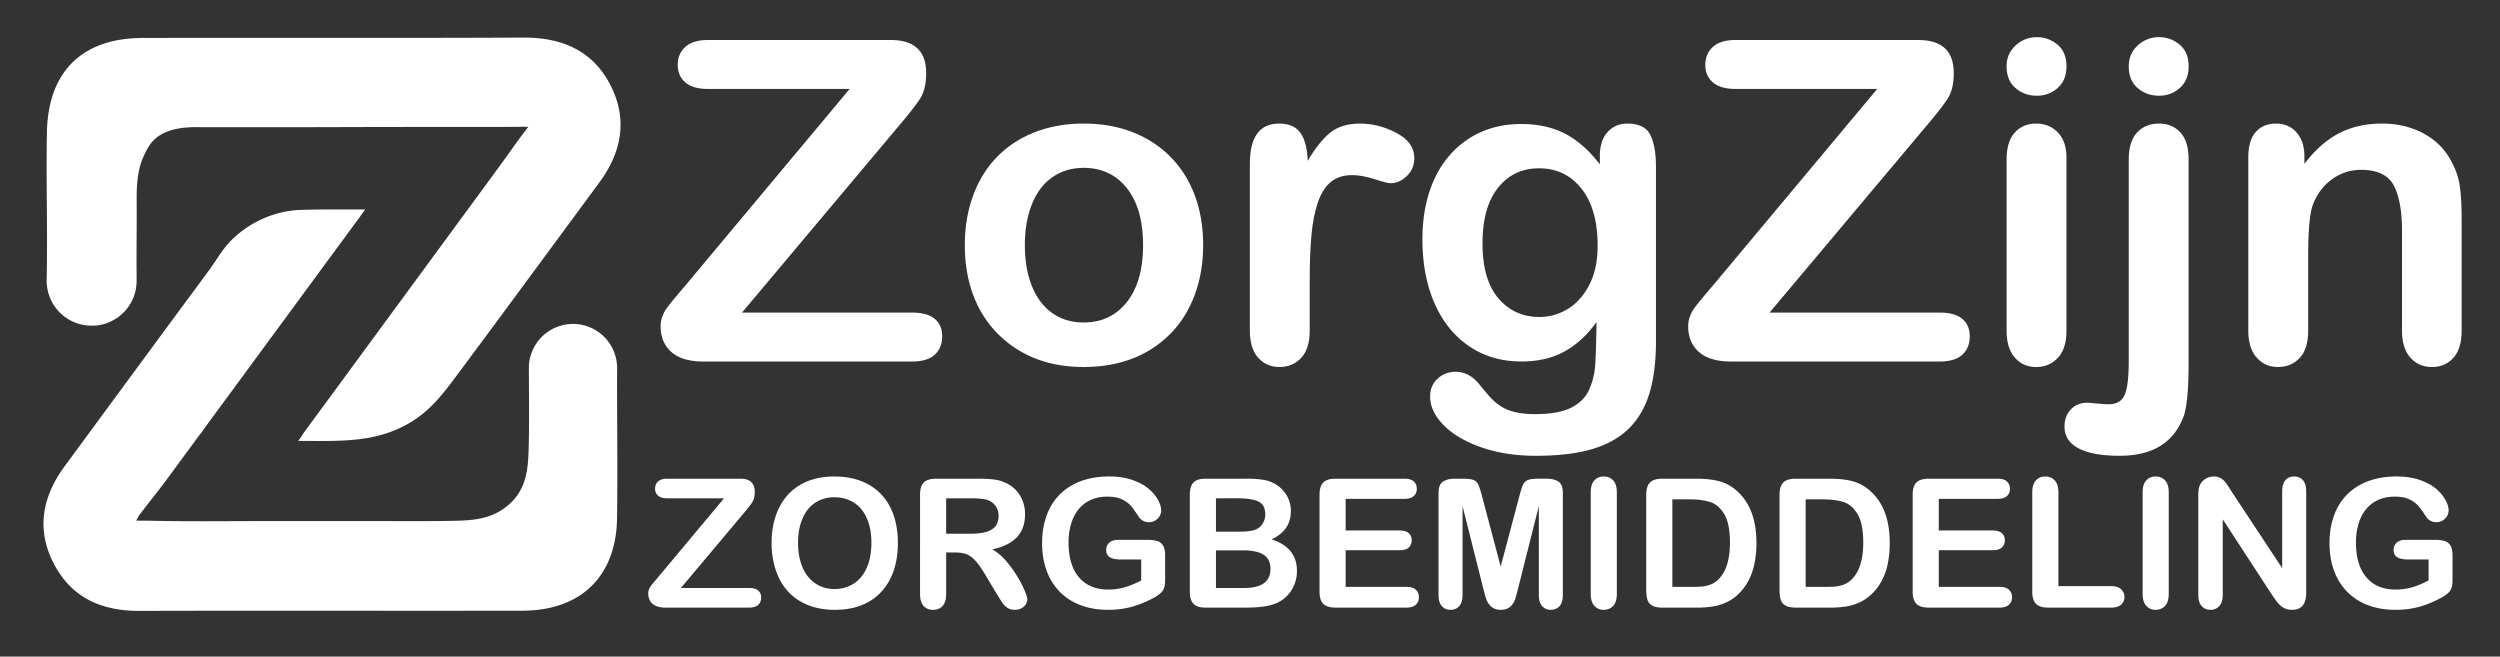 <svg xmlns="http://www.w3.org/2000/svg" id="Layer_1" data-name="Layer 1" viewBox="0 0 4873.38 1280"><rect x="0" y="0" width="4873.38" height="1280" fill="#333333" stroke="none"/><defs><style>.cls-1{fill:#fff;}</style></defs><path class="cls-1" d="M178.7,635a89.92,89.92,0,0,0,15.14-1.32c-10.37.12-19.66.24-28.12.24A77.78,77.78,0,0,0,178.7,635Z"></path><path class="cls-1" d="M91.48,510c-.12,13.94-.36,26.33-.48,37.41a87.43,87.43,0,0,0,74.72,86.51c8.46,0,17.75-.12,28.12-.24a84.07,84.07,0,0,0,21.56-6.79c1.67-.83,3.46-1.66,5.13-2.62a75.18,75.18,0,0,0,13.58-9c1.43-1.2,2.86-2.39,4.29-3.82a15.78,15.78,0,0,0,2.5-2.38,46,46,0,0,0,4.65-5,72.32,72.32,0,0,0,4.65-6,70.44,70.44,0,0,0,4.05-6.32,64.43,64.43,0,0,0,4.17-8.1,45.13,45.13,0,0,0,2.38-5.48c0-.12.12-.24.12-.36.72-2,1.43-4,2-6.2a49.64,49.64,0,0,0,1.43-6,46.69,46.69,0,0,0,1.19-7,.79.79,0,0,0,.12-.72c.24-2.38.48-4.65.59-7a1,1,0,0,0,0-.83v-4.89c.12-.36,0-.58,0-1,.17-9.68-.1-21.68-.11-30.27q0-16.31.08-32.6c.09-21.73.25-43.47.3-65.2.1-39-2.75-78.53,15-114.69,10.08-20.55,24.54-55.84,108.52-53.5,27.86,0,9.67.08,37.53.08H547.81c63.86,0,127.93-.3,191.89-.41q103.49-.18,206.74-.12,41.82,0,83.53-.35c-1.07,1.43-2.15,2.86-3.34,4.29-19.18,25.14-37.18,51.35-56,76.85-20,27.29-40,54.7-60.18,82q-59.52,81.15-119.15,162.3T672,734.94c-15.25,20.85-30.51,41.59-45.88,62.44-7.62,10.37-15.37,20.85-23,31.34-3.81,5.24-7.74,10.48-11.55,15.73-1.43,2-9.06,15-11,15,80.5,0,157.6,5.46,227.94-41.4,38.41-25.58,62.74-60.61,90-97.13q45.13-60.57,90-121.38Q1078.21,478,1167.83,356.37c43.86-59.1,56.13-123,22.76-189.22C1156,98.64,1095.51,72.9,1019.84,73.26c-247.25,1.19-494.39.23-741.52.71-118,.24-184.58,65.42-186.84,183.74C89.93,341.84,92.31,425.84,91.48,510ZM135,417.81c-.11-.1-.23-.2-.33-.31l-.06-.07Z"></path><path class="cls-1" d="M135,417.81l-.39-.38.06.07C134.75,417.61,134.87,417.71,135,417.81Z"></path><path class="cls-1" d="M135,417.81l-.39-.38.06.07C134.75,417.61,134.87,417.71,135,417.81Z"></path><path class="cls-1" d="M135,417.81l-.39-.38.06.07C134.75,417.61,134.87,417.71,135,417.81Z"></path><path class="cls-1" d="M266.4,547.38a14.33,14.33,0,0,0-.12-2.26V550A19.3,19.3,0,0,0,266.4,547.38Z"></path><path class="cls-1" d="M266.4,547.38a14.33,14.33,0,0,0-.12-2.26V550A19.3,19.3,0,0,0,266.4,547.38Z"></path><path class="cls-1" d="M1202.87,1009.24c-1.31,113.56-69.95,181-184.22,181.24-249,.48-498.08-.36-747.12.36-73.64.24-132.15-25.62-166.71-92.23C70.15,1031.76,82.66,968,125.92,909q55.94-76,111.77-151.93L349.58,605.18q28.43-38.4,56.84-76.82c15.62-21.12,27.49-43.64,46.68-62.14,35.7-34.41,84.24-55.7,133.94-57.06,19-.52,38.87-.92,58.29-.83,22.28.12,42.77,0,66.49,0-1.67,2.38-4.41,6.19-5.61,7.86-.23.24-4.64,6.67-4.88,6.91-3,3.82-5.84,7.75-8.7,11.68L673,461.59c-13.11,17.87-26.21,35.63-39.44,53.5Q594,568.9,554.65,622.57q-39.87,54-79.48,108.08Q435,785.16,394.86,839.8c0,1.43-3.7,5-4.53,6.19-1.55,2-3.1,4.18-4.65,6.2-3.1,4.17-6.08,8.34-9.17,12.51-6.2,8.46-12.52,16.92-18.71,25.38-11.8,16.09-23.48,32.06-35.27,48-11.44,15.49-23.6,30.51-35.39,45.76-4.53,5.84-9.06,11.8-13.59,17.64a50.16,50.16,0,0,0-4.76,7.5c-.36.72-2.74,5.48-3.82,5.48,6.91,1,14.54.36,21.57.48,75.67,1.91,151.57.83,227.36.83q115.46,0,230.8,0c47,.08,94.19.42,141.07-.55,40.19-.82,75.85-4.22,107.36-32.67,32.71-29.54,36.41-67.09,37.45-108.92,1.34-53.65.57-103.67.34-155.15v-.84a86,86,0,0,1,172.07-.24v1.19c0,9.89-.12,20.86-.12,33.13C1203,837.53,1203.94,923.45,1202.87,1009.24Z"></path><path class="cls-1" d="M1282.31,1125.83l129.08-154.45H1300.48q-11.65,0-17.57-5.14A17.05,17.05,0,0,1,1277,952.7q0-8.75,5.92-14.14t17.57-5.4h143q27.78,0,27.77,25.88,0,12.35-4.63,19.71t-18.68,23.83l-120.68,143.65h133q11.84,0,17.66,4.89t5.83,13.62q0,9.1-5.83,14.41t-17.66,5.31H1297.05q-16.63,0-25-7.46t-8.4-20a22,22,0,0,1,1.37-7.88,28.77,28.77,0,0,1,3.69-6.77q2.31-3.18,6.43-8.06T1282.31,1125.83Z"></path><path class="cls-1" d="M1626.35,928.87q39.08,0,67.11,15.86a102.77,102.77,0,0,1,42.43,45.08q14.4,29.24,14.4,68.66,0,29.15-7.89,53a114.58,114.58,0,0,1-23.66,41.32,103.32,103.32,0,0,1-38.74,26.74q-23,9.26-52.62,9.26-29.49,0-52.8-9.52t-38.91-26.82q-15.6-17.33-23.57-41.66a168,168,0,0,1-8-52.63q0-29,8.31-53.14t24.08-41.14a104.31,104.31,0,0,1,38.4-26Q1597.55,928.87,1626.35,928.87Zm72.34,129.25q0-27.6-8.91-47.82t-25.46-30.6q-16.54-10.37-38-10.38a68.73,68.73,0,0,0-28.2,5.75,62,62,0,0,0-22.29,16.71q-9.33,11-14.74,28t-5.4,38.31q0,21.44,5.4,38.75t15.26,28.71a64,64,0,0,0,22.63,17.05,71.46,71.46,0,0,0,63.94-4.11q16.36-9.78,26-30.17T1698.69,1058.12Z"></path><path class="cls-1" d="M1862.22,1077H1844.4v80.74q0,15.94-7,23.48t-18.34,7.55q-12.18,0-18.86-7.89t-6.69-23.14V964.36q0-16.47,7.38-23.83t23.82-7.37h82.8a254.2,254.2,0,0,1,29.31,1.45,73.59,73.59,0,0,1,21.94,5.92,63.51,63.51,0,0,1,20.92,14.23,62.4,62.4,0,0,1,13.8,21.51,71.77,71.77,0,0,1,4.71,26q0,28.11-15.85,44.91T1934.22,1071q13.54,7.2,25.89,21.26a214.79,214.79,0,0,1,22,29.91,221.54,221.54,0,0,1,15.09,28.63q5.4,12.77,5.4,17.57a18,18,0,0,1-3.17,9.85,22.19,22.19,0,0,1-8.66,7.71,27.23,27.23,0,0,1-12.68,2.84q-8.58,0-14.41-4a38.92,38.92,0,0,1-10-10.2q-4.2-6.18-11.4-18.18l-20.4-33.94q-11-18.68-19.63-28.45t-17.57-13.37Q1875.77,1077,1862.22,1077Zm29.14-105.6h-47v69.09H1890q18.35,0,30.86-3.17t19.11-10.81q6.6-7.62,6.6-21a31.74,31.74,0,0,0-20-30.35Q1917.59,971.39,1891.36,971.38Z"></path><path class="cls-1" d="M2271.23,1082.29v48.17q0,9.6-1.88,15.34a24.35,24.35,0,0,1-6.95,10.38,65.59,65.59,0,0,1-12.94,8.91,203.52,203.52,0,0,1-43.88,18,177,177,0,0,1-45.94,5.66q-29,0-52.8-8.92a111.11,111.11,0,0,1-40.63-25.88,114.35,114.35,0,0,1-25.8-41.14q-9-24.18-9-54,0-29.31,8.75-53.66a110.22,110.22,0,0,1,25.71-41.31,113,113,0,0,1,41.31-26q24.34-9,55.2-9,25.36,0,44.91,6.77T2239,952.7q12.16,10.29,18.34,21.77t6.17,20.4a21.76,21.76,0,0,1-7.12,16.37,23.86,23.86,0,0,1-17.05,6.77,22.88,22.88,0,0,1-10.54-2.57,23.85,23.85,0,0,1-8.49-7.2q-9.42-14.75-15.94-22.28t-17.57-12.69q-11.05-5.14-28.2-5.14-17.66,0-31.54,6.08a65.1,65.1,0,0,0-23.74,17.66q-9.87,11.57-15.09,28.37a124.65,124.65,0,0,0-5.23,37.2q0,44.22,20.32,68t56.65,23.83a115.66,115.66,0,0,0,33.17-4.63,168.72,168.72,0,0,0,31.46-13.2v-40.8h-39.43q-14.23,0-21.52-4.28t-7.28-14.58a17.89,17.89,0,0,1,6.09-13.88q6.08-5.49,16.54-5.48h57.77a74.15,74.15,0,0,1,18,1.88,20.34,20.34,0,0,1,11.91,8.4Q2271.23,1069.26,2271.23,1082.29Z"></path><path class="cls-1" d="M2427.06,1184.46h-76.8q-16.64,0-23.74-7.46t-7.12-23.74V964.36q0-16.64,7.29-23.92t23.57-7.28h81.42a189.52,189.52,0,0,1,31.2,2.23,66.53,66.53,0,0,1,23.66,8.56,62.41,62.41,0,0,1,15.77,13.46,59.42,59.42,0,0,1,10.45,18,60.26,60.26,0,0,1,3.61,20.83q0,37.71-37.72,55.2,49.54,15.76,49.54,61.37a69.07,69.07,0,0,1-10.79,38,64.9,64.9,0,0,1-29.15,24.94,103.5,103.5,0,0,1-26.4,6.77A269.7,269.7,0,0,1,2427.06,1184.46Zm-56.74-213.08v65h46.62q19,0,29.4-3.6A28.1,28.1,0,0,0,2462.2,1019a31,31,0,0,0,4.28-16.11q0-19-13.54-25.29t-41.31-6.26Zm53,101.48h-53v73.37H2425q51.6,0,51.59-37.19,0-19-13.36-27.6T2423.28,1072.86Z"></path><path class="cls-1" d="M2737.84,972.41H2623.16v61.72h105.6q11.65,0,17.39,5.22t5.75,13.8a18.44,18.44,0,0,1-5.66,14q-5.65,5.4-17.48,5.4h-105.6V1144h118.62q12,0,18.09,5.57t6.08,14.82a18.76,18.76,0,0,1-6.08,14.49q-6.09,5.56-18.09,5.57H2603.45q-16.63,0-23.92-7.37t-7.28-23.83V964.36q0-11,3.26-17.92a20.22,20.22,0,0,1,10.2-10.11q6.93-3.17,17.74-3.17h134.39q12.16,0,18.09,5.4t5.91,14.14q0,8.91-5.91,14.31T2737.84,972.41Z"></path><path class="cls-1" d="M2891.26,1146.58,2851,986.47v173.47q0,14.4-6.43,21.61t-17.06,7.2a21.74,21.74,0,0,1-16.79-7.12q-6.52-7.11-6.52-21.69V961.1q0-16.46,8.57-22.2t23.14-5.74h15.78q14.22,0,20.65,2.57a17.34,17.34,0,0,1,9.52,9.25q3.07,6.69,7,21.77l36.52,137.66,36.51-137.66q3.95-15.07,7-21.77a17.33,17.33,0,0,1,9.51-9.25q6.43-2.58,20.66-2.57h15.77q14.57,0,23.14,5.74t8.57,22.2v198.84q0,14.4-6.43,21.61t-17.23,7.2a21.44,21.44,0,0,1-16.62-7.2q-6.52-7.2-6.52-21.61V986.47l-40.28,160.11q-3.94,15.6-6.43,22.88a31.5,31.5,0,0,1-9.17,13.28q-6.69,6-18.51,6-8.93,0-15.09-3.86a27.85,27.85,0,0,1-9.6-9.86,56.24,56.24,0,0,1-5.4-13.28Q2893.33,1154.46,2891.26,1146.58Z"></path><path class="cls-1" d="M3100.91,1157.72v-198q0-15.43,7-23.15t18.17-7.71q11.47,0,18.6,7.63t7.11,23.23v198q0,15.6-7.11,23.31t-18.6,7.72A23.4,23.4,0,0,1,3108,1181Q3100.91,1173.15,3100.91,1157.72Z"></path><path class="cls-1" d="M3240.28,933.16h66.34q25.88,0,44.4,4.8a81.45,81.45,0,0,1,33.59,18q39.26,33.59,39.26,102.16a200.43,200.43,0,0,1-3.94,41.32,122.25,122.25,0,0,1-12.17,33.68,104.68,104.68,0,0,1-21.09,26.82,87.09,87.09,0,0,1-22.11,14.58,99.8,99.8,0,0,1-25.8,7.71,197,197,0,0,1-31.11,2.23h-66.34q-13.89,0-20.92-4.2a19.51,19.51,0,0,1-9.17-11.83q-2.14-7.62-2.14-19.8V964.36q0-16.47,7.37-23.83T3240.28,933.16ZM3260,973.44V1144h38.57q12.69,0,19.89-.69a62.15,62.15,0,0,0,14.91-3.43,40.55,40.55,0,0,0,13.37-7.71q25.55-21.62,25.54-74.4,0-37.2-11.23-55.71t-27.68-23.57q-16.46-5.06-39.77-5.06Z"></path><path class="cls-1" d="M3500.15,933.16h66.34q25.89,0,44.4,4.8a81.54,81.54,0,0,1,33.6,18q39.26,33.59,39.25,102.16a200.43,200.43,0,0,1-3.94,41.32,121.93,121.93,0,0,1-12.17,33.68,104.47,104.47,0,0,1-21.09,26.82,86.92,86.92,0,0,1-22.11,14.58,99.8,99.8,0,0,1-25.8,7.71,197,197,0,0,1-31.11,2.23h-66.34q-13.89,0-20.91-4.2a19.47,19.47,0,0,1-9.17-11.83q-2.14-7.62-2.15-19.8V964.36q0-16.47,7.37-23.83T3500.15,933.16Zm19.71,40.28V1144h38.57q12.69,0,19.89-.69a62.15,62.15,0,0,0,14.91-3.43,40.6,40.6,0,0,0,13.38-7.71q25.53-21.62,25.54-74.4,0-37.2-11.23-55.71t-27.69-23.57q-16.45-5.06-39.77-5.06Z"></path><path class="cls-1" d="M3894.08,972.41H3779.4v61.72H3885q11.66,0,17.4,5.22t5.75,13.8a18.44,18.44,0,0,1-5.66,14q-5.66,5.4-17.49,5.4H3779.4V1144H3898q12,0,18.09,5.57t6.08,14.82a18.76,18.76,0,0,1-6.08,14.49q-6.09,5.56-18.09,5.57H3759.68q-16.62,0-23.91-7.37t-7.29-23.83V964.36q0-11,3.26-17.92a20.22,20.22,0,0,1,10.2-10.11q6.95-3.17,17.74-3.17h134.4q12.16,0,18.08,5.4t5.92,14.14q0,8.91-5.92,14.31T3894.08,972.41Z"></path><path class="cls-1" d="M4012.53,959.73v182.9h103.2q12.33,0,18.94,6a19.56,19.56,0,0,1,6.6,15.09,19.06,19.06,0,0,1-6.52,15q-6.51,5.74-19,5.74H3992.82q-16.64,0-23.92-7.37t-7.28-23.83V959.73q0-15.43,6.94-23.15t18.26-7.71q11.47,0,18.59,7.63T4012.53,959.73Z"></path><path class="cls-1" d="M4176.75,1157.72v-198q0-15.43,7-23.15t18.17-7.71q11.48,0,18.6,7.63t7.11,23.23v198q0,15.6-7.11,23.31t-18.6,7.72a23.4,23.4,0,0,1-18.09-7.8Q4176.75,1173.15,4176.75,1157.72Z"></path><path class="cls-1" d="M4350.91,959.38l97.88,148.11V958q0-14.57,6.26-21.86t16.89-7.28q11,0,17.31,7.28t6.34,21.86v197.65q0,33.09-27.43,33.09a36.42,36.42,0,0,1-12.34-2,31,31,0,0,1-10.28-6.25,60.46,60.46,0,0,1-8.92-10q-4.11-5.74-8.23-11.74l-95.48-146.4V1159.6q0,14.4-6.68,21.78a22.13,22.13,0,0,1-17.14,7.37q-10.8,0-17.32-7.46t-6.51-21.69V965.72q0-12.33,2.74-19.36a27.57,27.57,0,0,1,10.8-12.6,29.38,29.38,0,0,1,16.28-4.89,28.12,28.12,0,0,1,11.75,2.23,28.55,28.55,0,0,1,8.57,6,62.06,62.06,0,0,1,7.54,9.77Q4346.8,952.87,4350.91,959.38Z"></path><path class="cls-1" d="M4780.84,1082.29v48.17q0,9.6-1.89,15.34a24.32,24.32,0,0,1-6.94,10.38,65.89,65.89,0,0,1-12.94,8.91,203.38,203.38,0,0,1-43.89,18,176.91,176.91,0,0,1-45.94,5.66q-29,0-52.8-8.92a111.07,111.07,0,0,1-40.62-25.88,114.35,114.35,0,0,1-25.8-41.14q-9-24.18-9-54,0-29.31,8.74-53.66a110.11,110.11,0,0,1,25.72-41.31,112.85,112.85,0,0,1,41.31-26q24.33-9,55.19-9,25.38,0,44.92,6.77t31.71,17.06Q4760.78,963,4767,974.47t6.17,20.4a21.79,21.79,0,0,1-7.11,16.37A23.88,23.88,0,0,1,4749,1018a22.91,22.91,0,0,1-10.54-2.57,23.9,23.9,0,0,1-8.48-7.2q-9.43-14.75-16-22.28t-17.57-12.69q-11.06-5.14-28.2-5.14-17.66,0-31.54,6.08a65.18,65.18,0,0,0-23.74,17.66q-9.86,11.57-15.08,28.37a124.65,124.65,0,0,0-5.23,37.2q0,44.22,20.31,68t56.65,23.83a115.73,115.73,0,0,0,33.18-4.63,168.64,168.64,0,0,0,31.45-13.2v-40.8h-39.42q-14.23,0-21.52-4.28t-7.28-14.58a17.88,17.88,0,0,1,6.08-13.88q6.09-5.49,16.54-5.48h57.77a74,74,0,0,1,18,1.88,20.31,20.31,0,0,1,11.91,8.4Q4780.83,1069.26,4780.84,1082.29Z"></path><path class="cls-1" d="M1334.4,558.5l321.88-385.15H1379.71q-29.07,0-43.82-12.83t-14.74-33.76q0-21.81,14.74-35.27T1379.71,78h356.51q69.24,0,69.24,64.54,0,30.78-11.54,49.16t-46.59,59.42L1446.39,609.36h331.72q29.49,0,44,12.19t14.54,34q0,22.66-14.54,35.91t-44,13.25H1371.16q-41.48,0-62.41-18.59t-20.94-49.81a54.82,54.82,0,0,1,3.41-19.66,71.82,71.82,0,0,1,9.2-16.88q5.76-7.9,16-20.1T1334.4,558.5Z"></path><path class="cls-1" d="M2345.35,478.13q0,52.15-16.24,96.18t-47,75.67a207.72,207.72,0,0,1-73.53,48.51q-42.75,16.88-96.18,16.89-53,0-95.32-17.1a211.74,211.74,0,0,1-73.31-48.95q-31-31.83-47-75.23t-16-96q0-53,16.24-97t46.6-75.23q30.35-31.22,73.52-48.1t95.32-16.88q53,0,96.18,17.1t74,48.73q30.77,31.63,46.8,75.23T2345.35,478.13Zm-117.12,0q0-71.38-31.42-111.14t-84.43-39.75q-34.2,0-60.27,17.74t-40.18,52.36q-14.12,34.62-14.11,80.79,0,45.75,13.9,79.94t39.75,52.36q25.86,18.18,60.91,18.17,53,0,84.43-40T2228.23,478.13Z"></path><path class="cls-1" d="M2553.1,547v97.46q0,35.49-16.67,53.23t-42.32,17.74q-25.23,0-41.46-18t-16.25-53V319.54q0-78.65,56.86-78.65,29.05,0,41.89,18.38t14.1,54.29q20.94-35.91,43-54.29T2651,240.89q36.77,0,71.39,18.38T2757,308q0,21.39-14.75,35.27t-31.84,13.89q-6.42,0-31-7.91T2636,341.34q-25.65,0-41.89,13.47t-25.22,40q-9,26.5-12.4,63.05T2553.1,547Z"></path><path class="cls-1" d="M3228.06,326.39v339q0,58.14-12.39,100t-39.76,69.25q-27.36,27.35-71.6,40.6T2994.24,888.5q-60.27,0-107.72-16.89t-73.1-43.6q-25.65-26.71-25.64-54.93,0-21.37,14.53-34.84t35.05-13.46q25.65,0,44.89,22.66,9.39,11.53,19.45,23.29a113.34,113.34,0,0,0,22.22,20.09q12.2,8.34,29.29,12.4t39.32,4.06q45.3,0,70.32-12.61t35.05-35.27a142.19,142.19,0,0,0,11.76-48.52q1.7-25.85,2.56-83.13Q3085.3,665.37,3050,685t-84,19.66q-58.58,0-102.38-29.93T2796.32,591q-23.51-53.85-23.5-124.39,0-52.57,14.32-94.9T2828,300.31a174.75,174.75,0,0,1,61.13-43.82q34.62-14.75,76.08-14.74,49.59,0,85.92,19t67.54,59.64V304.58q0-30.34,15-47t38.48-16.67q33.76,0,44.88,22T3228.06,326.39ZM2889.94,474.28q0,71,31,107.3t80.15,36.34q29.07,0,54.93-15.61t42.11-47q16.23-31.42,16.24-76.3,0-71.39-31.42-111.14t-82.71-39.76q-50,0-80.15,38.05T2889.94,474.28Z"></path><path class="cls-1" d="M3337.5,558.5l321.88-385.15H3382.81q-29.08,0-43.82-12.83t-14.75-33.76q0-21.81,14.75-35.27T3382.81,78h356.5q69.26,0,69.25,64.54,0,30.78-11.54,49.16t-46.59,59.42L3449.49,609.36H3781.2q29.51,0,44,12.19t14.54,34q0,22.66-14.54,35.91t-44,13.25H3374.26q-41.48,0-62.41-18.59t-20.95-49.81a54.82,54.82,0,0,1,3.42-19.66,71.78,71.78,0,0,1,9.19-16.88q5.77-7.9,16-20.1T3337.5,558.5Z"></path><path class="cls-1" d="M3970.57,186.6q-24.36,0-41.68-15t-17.31-42.32q0-24.78,17.74-40.82a59.59,59.59,0,0,1,41.25-16A61.22,61.22,0,0,1,4010.75,87q17.52,14.55,17.53,42.32,0,26.94-17.1,42.11T3970.57,186.6Zm57.71,120.55V644.41q0,35.07-16.67,53t-42.32,18q-25.65,0-41.68-18.39t-16-52.58V310.57q0-34.63,16-52.16t41.68-17.52q25.65,0,42.32,17.52T4028.28,307.15Z"></path><path class="cls-1" d="M4266.37,310.57V706.4q0,42.32-2.77,69t-7.91,38.69q-29.08,74.37-123.54,74.38-53,0-80.36-14.54t-27.36-42.32q0-20.5,12.4-33.55t32.48-13c1.71,0,4.49.22,8.34.64s9.55.93,17.1,1.5,12.75.86,15.6.86q23.51,0,31.42-18.39t7.91-65.83V310.57q0-34.63,16.24-52.16t42.75-17.52q25.65,0,41.67,17.32T4266.37,310.57Zm-57.7-124q-24.37,0-41.68-15t-17.31-42.32q0-24.78,17.74-40.82a59.59,59.59,0,0,1,41.25-16A61.22,61.22,0,0,1,4248.85,87q17.52,14.55,17.52,42.32,0,26.94-17.09,42.11T4208.67,186.6Z"></path><path class="cls-1" d="M4492.07,305.44v14.1q30.78-40.59,67.33-59.63t84-19q46.16,0,82.5,20.09t54.29,56.85a135.61,135.61,0,0,1,15,46.17q3.41,24.79,3.42,63.27V644.41q0,35.07-16,53t-41.68,18q-26.08,0-42.32-18.39t-16.24-52.58V449.92q0-57.71-16-88.27t-63.91-30.56a94.57,94.57,0,0,0-56.85,18.59q-25.65,18.6-37.62,51.08-8.55,26.08-8.55,97.46V644.41q0,35.49-16.46,53.23t-42.53,17.74q-25.23,0-41.46-18.39t-16.25-52.58V307.15q0-33.34,14.54-49.8t39.75-16.46a53.89,53.89,0,0,1,27.79,7.27q12.39,7.26,19.87,21.8T4492.07,305.44Z"></path></svg>